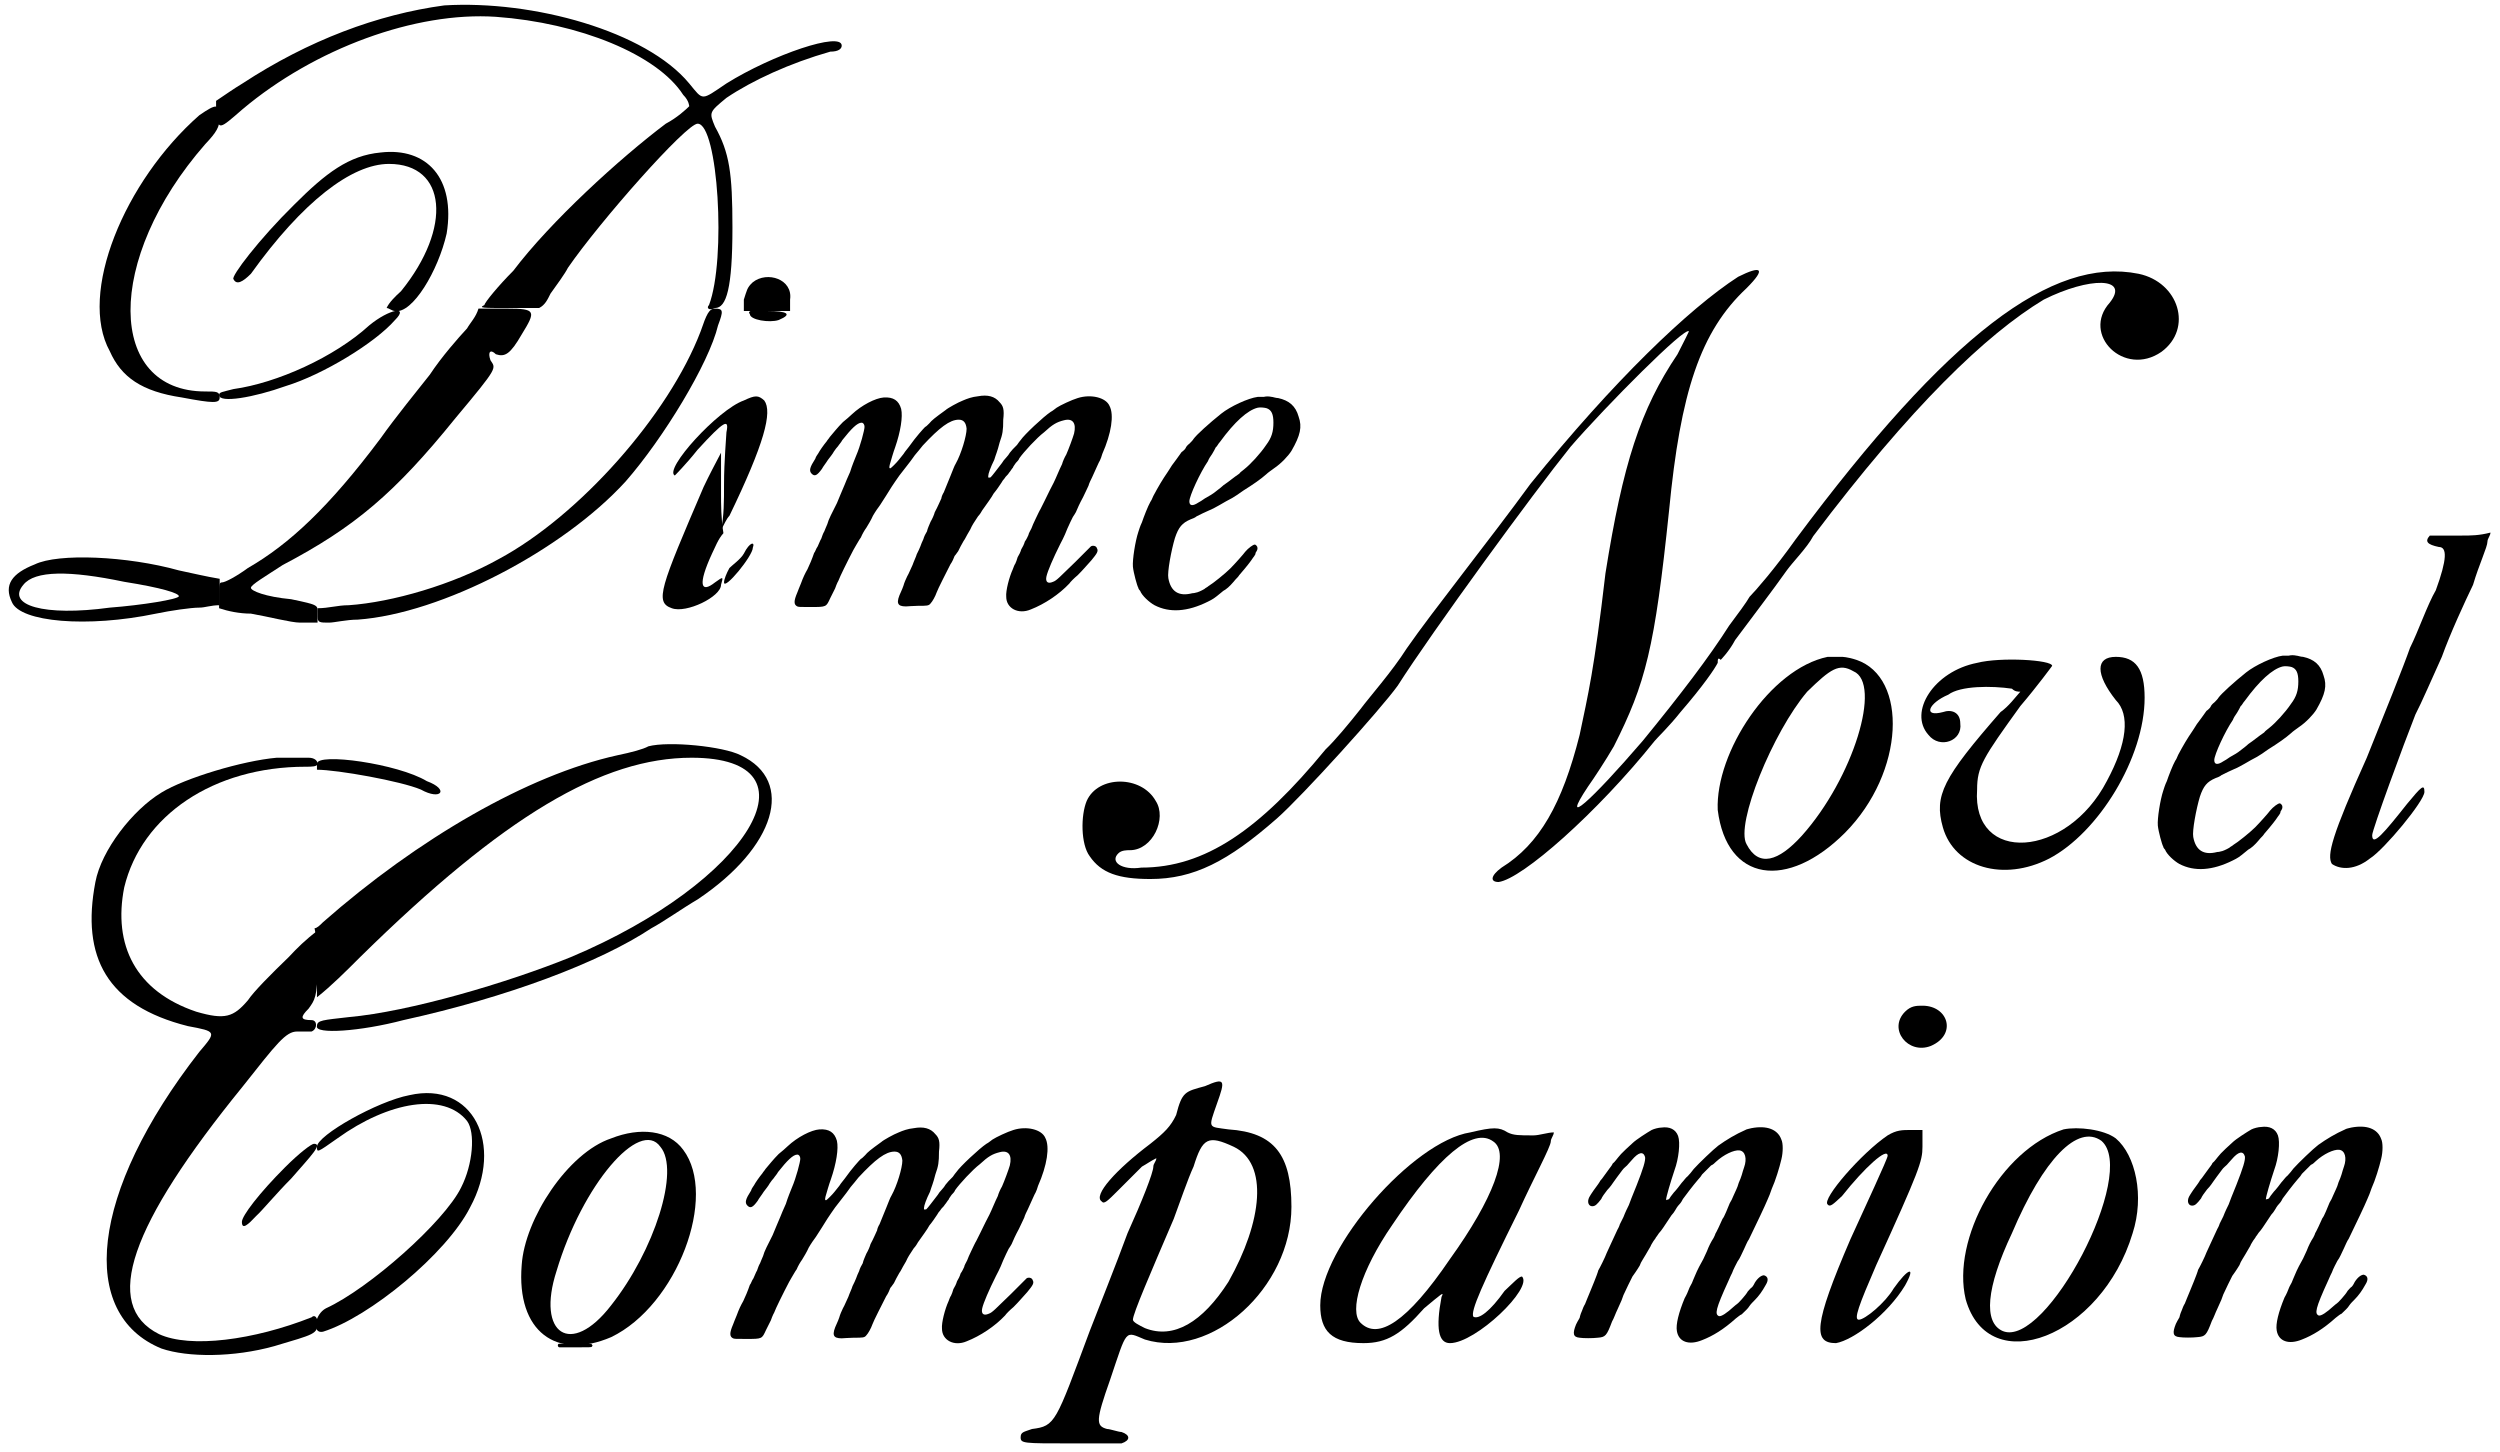 <?xml version='1.0' encoding='utf-8'?>
<svg xmlns="http://www.w3.org/2000/svg" xmlns:xlink="http://www.w3.org/1999/xlink" width="415px" height="241px" viewBox="0 0 4152 2418" version="1.1">
<defs>
<path id="gl3590" d="M 326 24 C 201 134 124 321 177 417 C 196 460 230 484 297 494 C 350 504 360 504 360 494 C 360 484 355 484 336 484 C 172 484 168 264 336 72 C 355 52 360 43 360 28 C 360 4 355 4 326 24 M 52 772 C 14 787 0 806 14 835 C 28 868 139 878 254 854 C 278 849 312 844 326 844 C 336 844 345 840 360 840 C 360 835 360 825 360 820 C 360 811 360 801 360 796 C 336 792 316 787 292 782 C 206 758 91 753 52 772 M 201 801 C 264 811 292 820 292 825 C 292 830 230 840 177 844 C 67 859 4 840 33 806 C 52 782 110 782 201 801 z" fill="black"/><!-- width=364 height=878 -->
<path id="gl3591" d="M 254 28 C 196 81 100 124 28 134 C 9 139 4 139 4 144 C 4 158 62 148 115 129 C 177 110 264 57 297 19 C 321 -5 288 0 254 28 M 417 33 C 403 48 374 81 355 110 C 336 134 297 182 273 216 C 187 331 120 393 52 432 C 33 446 14 456 9 456 C 4 456 4 460 4 475 C 4 484 4 494 4 499 C 19 504 38 508 57 508 C 86 513 124 523 139 523 C 148 523 158 523 168 523 C 168 518 168 513 168 508 C 168 494 172 494 124 484 C 81 480 57 470 57 465 C 57 460 81 446 110 427 C 230 364 297 307 398 182 C 470 96 465 100 456 86 C 451 72 456 67 465 76 C 480 81 489 76 508 43 C 532 4 532 0 484 0 C 465 0 451 0 436 0 C 432 14 422 24 417 33 z" fill="black"/><!-- width=537 height=532 -->
<path id="gl3592" d="M 638 38 C 585 177 436 345 302 417 C 225 460 124 489 52 494 C 33 494 19 499 0 499 C 0 504 0 508 0 513 C 0 523 4 523 19 523 C 28 523 48 518 67 518 C 206 508 408 403 513 288 C 576 216 652 91 667 28 C 676 4 676 0 662 0 C 652 0 648 9 638 38 M 643 297 C 571 465 561 489 590 499 C 614 508 672 480 672 460 C 676 446 676 446 662 456 C 638 475 633 460 657 408 C 662 398 667 384 676 374 C 672 350 672 326 672 307 C 672 283 672 259 672 240 C 662 259 652 278 643 297 z" fill="black"/><!-- width=686 height=532 -->
<path id="gl3593" d="M 139 9 C 139 19 172 24 187 19 C 211 9 201 4 168 4 C 144 0 134 4 139 9 M 129 153 C 86 168 -5 268 14 278 C 14 278 33 259 52 235 C 96 187 105 182 100 206 C 100 211 96 254 96 292 C 96 321 96 345 91 369 C 96 360 100 350 105 345 C 163 225 177 172 163 153 C 153 144 148 144 129 153 M 129 408 C 124 417 110 427 105 432 C 100 441 96 451 96 456 C 96 470 144 412 144 398 C 148 388 139 388 129 408 z" fill="black"/><!-- width=211 height=470 -->
<path id="gl3594" d="M 313 30 C 303 31 295 34 288 37 C 280 40 262 50 259 53 C 241 66 236 70 232 75 C 229 78 226 81 225 81 C 222 84 210 97 198 114 C 196 117 192 121 189 126 C 186 130 182 135 181 136 C 178 140 168 150 167 150 C 165 150 165 149 166 144 C 168 137 172 123 175 115 C 184 89 188 64 185 51 C 181 37 172 31 156 32 C 142 33 119 45 103 60 C 100 63 93 69 88 73 C 79 82 72 91 66 98 C 65 100 62 103 61 105 C 56 111 49 121 47 125 C 46 127 43 130 42 134 C 33 148 31 154 36 159 C 41 164 45 162 53 151 C 55 147 60 141 63 136 C 66 132 71 126 73 122 C 75 119 78 115 80 113 C 81 111 85 107 87 103 C 102 84 112 74 119 74 C 122 74 124 77 124 81 C 124 86 117 113 110 129 C 108 134 103 146 100 156 C 96 165 92 174 91 177 C 87 186 81 201 78 208 C 70 224 64 235 62 243 C 60 247 58 253 57 255 C 55 258 53 264 52 267 C 50 270 48 276 46 280 C 43 284 42 289 40 291 C 37 300 32 312 29 318 C 25 325 22 331 18 342 C 16 347 13 354 12 357 C 6 371 6 377 12 380 C 15 381 15 381 34 381 C 61 381 60 381 67 366 C 70 360 73 354 75 350 C 76 347 78 342 79 340 C 81 337 82 333 84 329 C 89 318 107 282 110 278 C 112 275 115 269 118 265 C 120 260 124 253 127 249 C 130 244 135 236 138 229 C 142 222 147 215 150 211 C 155 203 165 188 169 181 C 173 175 177 169 182 162 C 188 154 201 138 205 132 C 209 126 210 126 221 112 C 249 82 266 69 281 69 C 289 69 293 74 294 84 C 294 96 285 126 276 142 C 273 147 272 151 267 163 C 264 171 259 182 256 190 C 254 193 252 198 252 200 C 250 204 246 214 241 223 C 240 227 237 234 234 239 C 232 244 229 250 228 255 C 226 258 223 264 222 268 C 220 272 218 277 217 280 C 216 283 213 289 211 293 C 210 297 206 305 204 311 C 201 317 198 325 195 330 C 193 334 190 341 189 345 C 188 348 186 353 185 355 C 176 374 178 380 193 380 C 196 380 205 379 213 379 C 228 379 231 379 234 375 C 237 372 242 363 244 357 C 246 351 261 322 267 310 C 270 306 273 299 274 296 C 276 294 279 289 280 288 C 281 286 283 282 284 280 C 286 277 288 272 291 268 C 293 264 297 257 300 252 C 304 243 306 241 313 230 C 316 227 319 222 320 220 C 327 210 336 198 339 192 C 344 186 348 180 352 174 C 353 172 355 169 357 167 C 358 165 360 163 361 162 C 362 161 364 159 365 157 C 367 155 369 151 371 149 C 372 146 375 143 376 141 C 378 139 381 136 382 133 C 389 123 411 99 423 90 C 437 77 444 73 456 70 C 471 66 477 75 473 92 C 471 99 464 118 460 127 C 457 132 454 139 453 143 C 448 153 443 166 439 174 C 435 182 431 189 424 204 C 422 208 419 214 417 218 C 415 221 412 228 409 234 C 406 240 403 247 402 250 C 400 254 397 259 397 261 C 396 263 394 268 391 272 C 390 276 387 282 385 285 C 384 289 381 295 379 298 C 378 302 376 307 375 309 C 374 310 372 315 371 318 C 365 331 359 354 360 364 C 360 383 380 394 401 385 C 424 376 448 360 465 342 C 467 339 473 333 479 328 C 489 318 491 315 502 303 C 511 292 514 288 511 283 C 510 279 504 278 501 280 C 501 280 489 292 475 306 C 449 331 444 337 438 339 C 429 343 425 339 427 330 C 429 321 438 300 450 276 C 456 265 461 253 462 250 C 466 241 468 237 471 231 C 473 228 475 225 476 223 C 479 216 482 209 488 198 C 492 190 495 183 497 179 C 498 175 501 169 503 165 C 510 150 514 140 516 137 C 517 135 519 130 520 126 C 535 92 540 61 532 46 C 526 32 501 26 479 33 C 469 36 450 45 444 49 C 441 51 438 54 434 56 C 422 64 390 94 384 103 C 383 104 380 108 378 111 C 372 117 369 120 366 124 C 365 126 362 130 360 132 C 357 135 354 139 353 141 C 343 154 337 162 334 165 C 330 166 330 166 330 163 C 330 159 334 148 340 136 C 343 126 345 123 349 107 C 354 93 355 87 355 69 C 357 52 355 46 349 40 C 341 30 329 27 313 30 z" fill="black"/><!-- width=559 height=397 -->
<path id="gl3595" d="M 275 16 C 273 16 269 16 265 16 C 249 18 219 32 204 44 C 184 60 163 79 158 86 C 157 88 154 91 151 94 C 148 96 145 100 145 101 C 144 103 141 106 138 108 C 134 114 125 126 122 130 C 121 132 118 136 115 141 C 106 154 99 166 91 181 C 89 186 87 190 86 191 C 82 198 75 216 72 225 C 69 231 67 238 66 241 C 61 256 56 287 57 299 C 58 309 64 331 66 334 C 66 335 67 337 69 339 C 72 347 84 358 93 363 C 118 376 148 374 182 357 C 190 353 192 352 204 342 C 206 340 209 338 211 337 C 217 333 223 326 228 320 C 230 318 233 315 234 313 C 242 304 244 301 249 295 C 252 291 256 286 257 284 C 258 283 260 280 261 278 C 261 276 262 274 263 273 C 265 270 265 266 263 264 C 262 263 261 262 260 262 C 257 262 249 268 244 274 C 242 277 227 294 219 302 C 211 310 190 327 183 331 C 181 333 178 334 176 336 C 171 339 164 342 162 342 C 162 342 159 343 156 343 C 133 349 120 340 116 318 C 114 308 121 271 127 251 C 133 233 139 226 153 220 C 156 219 161 217 163 215 C 169 212 179 207 184 205 C 187 204 195 200 212 190 C 220 186 225 183 231 179 C 232 178 237 175 241 172 C 257 162 270 153 279 145 C 282 142 288 138 292 135 C 304 127 316 114 321 106 C 336 80 339 66 333 49 C 328 31 317 22 299 18 C 295 18 290 16 288 16 C 283 15 279 15 275 16 M 280 35 C 288 38 291 45 291 59 C 291 74 288 84 279 96 C 269 111 252 129 243 136 C 241 138 236 141 234 144 C 225 150 217 157 208 163 C 206 165 201 169 197 172 C 187 180 187 179 177 185 C 173 188 168 191 166 192 C 157 198 151 198 151 190 C 151 181 169 142 182 123 C 183 120 186 115 189 111 C 191 108 194 102 195 100 C 197 99 199 94 202 91 C 226 58 248 38 265 34 C 269 33 277 34 280 35 z" fill="black"/><!-- width=346 height=382 -->
<path id="gl3596" d="M 384 9 C 273 24 158 67 48 139 C 33 148 19 158 4 168 C 4 177 4 182 4 192 C 9 216 9 216 48 182 C 168 81 336 19 470 28 C 609 38 739 91 782 158 C 792 168 792 177 792 177 C 787 182 772 196 753 206 C 676 264 561 369 499 451 C 475 475 451 504 451 508 C 441 513 446 513 494 513 C 508 513 528 513 542 513 C 552 508 556 499 561 489 C 571 475 585 456 590 446 C 643 369 787 206 806 206 C 840 206 854 432 825 508 C 820 513 825 518 835 513 C 854 513 864 480 864 379 C 864 288 859 254 835 211 C 825 187 825 187 854 163 C 897 134 960 105 1027 86 C 1041 86 1046 81 1046 76 C 1046 52 931 91 854 139 C 811 168 816 168 792 139 C 720 52 532 0 384 9 z" fill="black"/><!-- width=1060 height=528 -->
<path id="gl3597" d="M 254 9 C 201 14 163 43 110 96 C 52 153 4 216 9 220 C 14 230 24 225 38 211 C 124 91 206 28 268 28 C 364 28 374 134 288 240 C 278 249 268 259 264 268 C 268 268 273 273 278 273 C 307 278 350 206 364 144 C 379 52 331 0 254 9 z" fill="black"/><!-- width=379 height=283 -->
<path id="gl3598" d="M 19 19 C 9 28 9 33 4 48 C 4 52 4 62 4 67 C 19 67 33 67 43 67 C 57 67 67 67 81 67 C 81 62 81 52 81 48 C 86 14 43 0 19 19 z" fill="black"/><!-- width=96 height=81 -->
<path id="gl3599" d="M 187 4 C 91 24 0 163 4 259 C 19 379 120 393 216 297 C 316 196 321 38 235 9 C 220 4 211 4 211 4 C 206 4 196 4 187 4 M 230 28 C 278 48 230 206 144 302 C 105 345 72 355 52 316 C 33 283 96 129 153 62 C 192 24 206 14 230 28 z" fill="black"/><!-- width=307 height=369 -->
<path id="gl3600" d="M 100 14 C 28 28 -15 96 19 134 C 38 158 76 144 72 115 C 72 96 57 91 43 96 C 9 105 19 81 52 67 C 72 52 124 52 158 57 C 163 62 168 62 172 62 C 163 72 153 86 139 96 C 43 206 28 235 43 288 C 62 355 144 379 220 340 C 302 297 379 172 379 72 C 379 24 364 4 331 4 C 297 4 297 33 331 76 C 355 100 350 148 316 211 C 249 340 91 350 100 225 C 100 187 110 172 172 86 C 201 52 225 19 225 19 C 225 9 139 4 100 14 z" fill="black"/><!-- width=388 height=369 -->
<path id="gl3595" d="M 275 16 C 273 16 269 16 265 16 C 249 18 219 32 204 44 C 184 60 163 79 158 86 C 157 88 154 91 151 94 C 148 96 145 100 145 101 C 144 103 141 106 138 108 C 134 114 125 126 122 130 C 121 132 118 136 115 141 C 106 154 99 166 91 181 C 89 186 87 190 86 191 C 82 198 75 216 72 225 C 69 231 67 238 66 241 C 61 256 56 287 57 299 C 58 309 64 331 66 334 C 66 335 67 337 69 339 C 72 347 84 358 93 363 C 118 376 148 374 182 357 C 190 353 192 352 204 342 C 206 340 209 338 211 337 C 217 333 223 326 228 320 C 230 318 233 315 234 313 C 242 304 244 301 249 295 C 252 291 256 286 257 284 C 258 283 260 280 261 278 C 261 276 262 274 263 273 C 265 270 265 266 263 264 C 262 263 261 262 260 262 C 257 262 249 268 244 274 C 242 277 227 294 219 302 C 211 310 190 327 183 331 C 181 333 178 334 176 336 C 171 339 164 342 162 342 C 162 342 159 343 156 343 C 133 349 120 340 116 318 C 114 308 121 271 127 251 C 133 233 139 226 153 220 C 156 219 161 217 163 215 C 169 212 179 207 184 205 C 187 204 195 200 212 190 C 220 186 225 183 231 179 C 232 178 237 175 241 172 C 257 162 270 153 279 145 C 282 142 288 138 292 135 C 304 127 316 114 321 106 C 336 80 339 66 333 49 C 328 31 317 22 299 18 C 295 18 290 16 288 16 C 283 15 279 15 275 16 M 280 35 C 288 38 291 45 291 59 C 291 74 288 84 279 96 C 269 111 252 129 243 136 C 241 138 236 141 234 144 C 225 150 217 157 208 163 C 206 165 201 169 197 172 C 187 180 187 179 177 185 C 173 188 168 191 166 192 C 157 198 151 198 151 190 C 151 181 169 142 182 123 C 183 120 186 115 189 111 C 191 108 194 102 195 100 C 197 99 199 94 202 91 C 226 58 248 38 265 34 C 269 33 277 34 280 35 z" fill="black"/><!-- width=346 height=382 -->
<path id="gl3601" d="M 172 9 C 163 19 168 24 187 28 C 201 28 201 48 182 100 C 168 124 153 168 139 196 C 129 225 96 307 67 379 C 9 508 0 542 9 556 C 24 566 48 566 72 547 C 96 532 163 451 163 436 C 163 422 158 427 134 456 C 96 504 76 528 76 508 C 76 499 129 355 148 307 C 158 288 177 244 192 211 C 206 172 230 120 244 91 C 254 57 268 28 268 19 C 268 14 273 9 273 4 C 254 9 240 9 225 9 C 196 9 172 9 172 9 z" fill="black"/><!-- width=283 height=576 -->
<path id="gl3602" d="M 556 9 C 547 14 528 19 504 24 C 355 57 172 163 14 302 C 9 307 4 312 0 312 C 4 331 4 350 4 369 C 4 388 4 408 4 427 C 28 408 52 384 76 360 C 316 124 480 28 628 28 C 849 28 724 235 427 360 C 321 403 158 451 57 460 C 14 465 4 465 4 475 C 0 489 76 484 148 465 C 321 427 475 369 561 312 C 580 302 614 278 638 264 C 768 177 801 67 710 24 C 681 9 590 0 556 9 M 4 38 C 4 43 4 48 4 48 C 38 48 144 67 177 81 C 211 100 225 81 187 67 C 139 38 4 19 4 38 M 158 590 C 105 600 4 657 4 676 C 4 686 4 686 38 662 C 124 600 216 585 254 633 C 268 652 264 705 244 744 C 216 801 91 912 19 945 C 0 955 -5 988 14 984 C 91 960 220 854 259 777 C 316 672 264 566 158 590 M 494 662 C 422 686 350 796 345 873 C 336 984 403 1032 494 993 C 604 940 672 758 614 681 C 590 648 542 643 494 662 M 576 676 C 609 715 566 849 494 940 C 427 1027 369 988 403 883 C 446 739 542 628 576 676 z" fill="black"/><!-- width=768 height=1012 -->
<path id="gl3594" d="M 313 30 C 303 31 295 34 288 37 C 280 40 262 50 259 53 C 241 66 236 70 232 75 C 229 78 226 81 225 81 C 222 84 210 97 198 114 C 196 117 192 121 189 126 C 186 130 182 135 181 136 C 178 140 168 150 167 150 C 165 150 165 149 166 144 C 168 137 172 123 175 115 C 184 89 188 64 185 51 C 181 37 172 31 156 32 C 142 33 119 45 103 60 C 100 63 93 69 88 73 C 79 82 72 91 66 98 C 65 100 62 103 61 105 C 56 111 49 121 47 125 C 46 127 43 130 42 134 C 33 148 31 154 36 159 C 41 164 45 162 53 151 C 55 147 60 141 63 136 C 66 132 71 126 73 122 C 75 119 78 115 80 113 C 81 111 85 107 87 103 C 102 84 112 74 119 74 C 122 74 124 77 124 81 C 124 86 117 113 110 129 C 108 134 103 146 100 156 C 96 165 92 174 91 177 C 87 186 81 201 78 208 C 70 224 64 235 62 243 C 60 247 58 253 57 255 C 55 258 53 264 52 267 C 50 270 48 276 46 280 C 43 284 42 289 40 291 C 37 300 32 312 29 318 C 25 325 22 331 18 342 C 16 347 13 354 12 357 C 6 371 6 377 12 380 C 15 381 15 381 34 381 C 61 381 60 381 67 366 C 70 360 73 354 75 350 C 76 347 78 342 79 340 C 81 337 82 333 84 329 C 89 318 107 282 110 278 C 112 275 115 269 118 265 C 120 260 124 253 127 249 C 130 244 135 236 138 229 C 142 222 147 215 150 211 C 155 203 165 188 169 181 C 173 175 177 169 182 162 C 188 154 201 138 205 132 C 209 126 210 126 221 112 C 249 82 266 69 281 69 C 289 69 293 74 294 84 C 294 96 285 126 276 142 C 273 147 272 151 267 163 C 264 171 259 182 256 190 C 254 193 252 198 252 200 C 250 204 246 214 241 223 C 240 227 237 234 234 239 C 232 244 229 250 228 255 C 226 258 223 264 222 268 C 220 272 218 277 217 280 C 216 283 213 289 211 293 C 210 297 206 305 204 311 C 201 317 198 325 195 330 C 193 334 190 341 189 345 C 188 348 186 353 185 355 C 176 374 178 380 193 380 C 196 380 205 379 213 379 C 228 379 231 379 234 375 C 237 372 242 363 244 357 C 246 351 261 322 267 310 C 270 306 273 299 274 296 C 276 294 279 289 280 288 C 281 286 283 282 284 280 C 286 277 288 272 291 268 C 293 264 297 257 300 252 C 304 243 306 241 313 230 C 316 227 319 222 320 220 C 327 210 336 198 339 192 C 344 186 348 180 352 174 C 353 172 355 169 357 167 C 358 165 360 163 361 162 C 362 161 364 159 365 157 C 367 155 369 151 371 149 C 372 146 375 143 376 141 C 378 139 381 136 382 133 C 389 123 411 99 423 90 C 437 77 444 73 456 70 C 471 66 477 75 473 92 C 471 99 464 118 460 127 C 457 132 454 139 453 143 C 448 153 443 166 439 174 C 435 182 431 189 424 204 C 422 208 419 214 417 218 C 415 221 412 228 409 234 C 406 240 403 247 402 250 C 400 254 397 259 397 261 C 396 263 394 268 391 272 C 390 276 387 282 385 285 C 384 289 381 295 379 298 C 378 302 376 307 375 309 C 374 310 372 315 371 318 C 365 331 359 354 360 364 C 360 383 380 394 401 385 C 424 376 448 360 465 342 C 467 339 473 333 479 328 C 489 318 491 315 502 303 C 511 292 514 288 511 283 C 510 279 504 278 501 280 C 501 280 489 292 475 306 C 449 331 444 337 438 339 C 429 343 425 339 427 330 C 429 321 438 300 450 276 C 456 265 461 253 462 250 C 466 241 468 237 471 231 C 473 228 475 225 476 223 C 479 216 482 209 488 198 C 492 190 495 183 497 179 C 498 175 501 169 503 165 C 510 150 514 140 516 137 C 517 135 519 130 520 126 C 535 92 540 61 532 46 C 526 32 501 26 479 33 C 469 36 450 45 444 49 C 441 51 438 54 434 56 C 422 64 390 94 384 103 C 383 104 380 108 378 111 C 372 117 369 120 366 124 C 365 126 362 130 360 132 C 357 135 354 139 353 141 C 343 154 337 162 334 165 C 330 166 330 166 330 163 C 330 159 334 148 340 136 C 343 126 345 123 349 107 C 354 93 355 87 355 69 C 357 52 355 46 349 40 C 341 30 329 27 313 30 z" fill="black"/><!-- width=559 height=397 -->
<path id="gl3603" d="M 316 19 C 283 28 278 28 268 67 C 259 86 249 96 225 115 C 168 158 129 201 144 211 C 148 216 153 211 172 192 C 182 182 201 163 211 153 C 220 148 225 144 235 139 C 235 144 230 148 230 153 C 230 163 211 211 187 264 C 168 316 139 388 124 427 C 67 580 67 585 28 590 C 14 595 9 595 9 604 C 9 614 14 614 91 614 C 134 614 172 614 177 614 C 192 609 192 600 177 595 C 172 595 158 590 153 590 C 134 585 134 576 158 508 C 187 422 182 427 216 441 C 326 475 460 355 460 220 C 460 134 432 96 355 91 C 321 86 321 91 336 48 C 350 9 350 4 316 19 M 364 120 C 422 148 412 244 355 345 C 312 412 264 441 216 422 C 206 417 196 412 196 408 C 196 398 225 331 264 240 C 273 216 288 172 297 153 C 312 105 321 100 364 120 z" fill="black"/><!-- width=475 height=628 -->
<path id="gl3604" d="M 259 9 C 163 24 9 201 9 297 C 9 340 28 360 81 360 C 120 360 144 345 182 302 C 211 278 216 273 211 283 C 201 336 206 360 225 360 C 268 360 364 268 345 249 C 340 249 331 259 316 273 C 292 307 273 321 264 316 C 259 307 278 264 340 139 C 364 86 393 33 393 24 C 393 19 398 14 398 9 C 388 9 374 14 364 14 C 340 14 331 14 321 9 C 307 0 297 0 259 9 M 297 24 C 326 43 297 120 225 220 C 153 326 105 355 76 326 C 57 307 76 240 129 163 C 206 48 264 0 297 24 z" fill="black"/><!-- width=408 height=369 -->
<path id="gl3605" d="M 151 28 C 147 28 139 30 135 32 C 128 36 109 48 103 54 C 95 61 88 68 84 72 C 76 81 74 85 70 88 C 69 91 66 94 64 97 C 62 100 58 105 56 108 C 54 111 51 115 49 117 C 49 118 47 120 46 122 C 42 127 33 140 31 144 C 27 152 30 159 36 159 C 41 159 44 156 51 147 C 52 144 57 137 61 132 C 66 127 70 121 72 118 C 75 114 79 108 86 99 C 88 96 92 93 94 91 C 96 89 99 85 102 82 C 113 69 121 67 124 77 C 125 83 121 96 110 124 C 102 144 99 151 97 157 C 95 161 91 169 88 177 C 85 183 82 189 82 189 C 82 189 81 193 78 198 C 68 219 63 231 60 237 C 58 243 48 263 46 266 C 46 267 43 276 33 300 C 27 314 27 315 24 322 C 22 325 20 330 19 333 C 18 335 16 340 15 345 C 13 348 10 354 9 356 C 3 371 4 377 15 378 C 21 379 37 379 45 378 C 58 377 60 375 69 351 C 72 346 75 337 78 331 C 85 316 86 313 88 307 C 92 298 100 282 103 276 C 111 265 113 261 115 258 C 116 255 118 251 120 248 C 123 243 125 240 133 226 C 134 223 137 219 138 217 C 140 214 142 212 142 211 C 143 210 145 207 147 204 C 149 202 152 198 154 195 C 158 189 164 180 168 174 C 170 172 173 168 174 166 C 175 164 178 159 181 156 C 184 153 186 149 187 147 C 189 144 205 123 212 115 C 215 112 218 108 219 106 C 222 103 228 97 234 91 C 237 90 240 87 242 85 C 255 73 272 65 281 66 C 291 67 294 80 289 94 C 288 97 286 103 285 107 C 284 110 282 116 280 120 C 279 124 277 129 276 131 C 275 133 273 138 271 142 C 270 145 267 151 265 154 C 262 161 256 177 253 180 C 250 187 243 202 241 205 C 241 206 239 210 238 212 C 234 218 230 226 227 234 C 225 238 223 243 221 247 C 217 254 211 265 207 275 C 205 279 203 285 202 287 C 201 289 198 294 197 297 C 196 300 193 307 190 312 C 180 336 175 356 177 367 C 180 385 197 391 219 382 C 237 375 255 364 275 346 C 278 344 282 340 285 339 C 291 333 295 330 298 325 C 300 322 304 318 307 315 C 313 309 319 301 325 290 C 330 282 329 276 322 274 C 318 274 312 278 307 286 C 306 288 304 292 302 294 C 300 295 297 299 295 301 C 292 307 278 322 277 322 C 277 322 274 324 272 326 C 260 337 251 343 247 342 C 240 339 241 331 263 283 C 265 278 268 272 269 270 C 271 264 276 255 278 251 C 282 246 285 238 289 230 C 291 226 294 218 297 214 C 311 185 323 160 328 148 C 330 144 333 136 335 130 C 341 117 348 94 351 81 C 354 69 354 54 351 48 C 345 31 327 24 301 29 C 297 30 292 31 291 32 C 275 39 260 48 246 58 C 238 64 213 88 205 97 C 202 101 198 106 195 109 C 192 111 188 117 185 120 C 182 124 176 132 172 136 C 168 141 165 145 164 147 C 163 147 163 148 162 148 C 161 148 160 148 159 149 C 159 149 159 149 159 148 C 159 144 166 120 173 99 C 180 80 183 53 179 42 C 175 31 165 26 151 28 z" fill="black"/><!-- width=374 height=397 -->
<path id="gl3606" d="M 153 19 C 124 48 158 91 196 76 C 240 57 225 9 182 9 C 172 9 163 9 153 19 M 124 225 C 81 254 14 331 24 340 C 28 345 33 340 48 326 C 86 278 124 244 124 259 C 124 264 86 345 62 398 C 0 542 0 571 38 571 C 67 566 124 523 153 475 C 172 441 158 446 134 480 C 120 504 86 532 76 532 C 67 532 76 508 105 441 C 177 283 182 268 182 244 C 182 235 182 225 182 216 C 177 216 168 216 163 216 C 148 216 139 216 124 225 z" fill="black"/><!-- width=230 height=580 -->
<path id="gl3607" d="M 177 9 C 72 43 -10 192 14 292 C 52 427 240 355 292 182 C 312 120 297 52 264 24 C 244 9 201 4 177 9 M 240 28 C 302 81 148 374 76 345 C 43 331 48 273 91 182 C 144 57 201 0 240 28 z" fill="black"/><!-- width=312 height=374 -->
<path id="gl3605" d="M 151 28 C 147 28 139 30 135 32 C 128 36 109 48 103 54 C 95 61 88 68 84 72 C 76 81 74 85 70 88 C 69 91 66 94 64 97 C 62 100 58 105 56 108 C 54 111 51 115 49 117 C 49 118 47 120 46 122 C 42 127 33 140 31 144 C 27 152 30 159 36 159 C 41 159 44 156 51 147 C 52 144 57 137 61 132 C 66 127 70 121 72 118 C 75 114 79 108 86 99 C 88 96 92 93 94 91 C 96 89 99 85 102 82 C 113 69 121 67 124 77 C 125 83 121 96 110 124 C 102 144 99 151 97 157 C 95 161 91 169 88 177 C 85 183 82 189 82 189 C 82 189 81 193 78 198 C 68 219 63 231 60 237 C 58 243 48 263 46 266 C 46 267 43 276 33 300 C 27 314 27 315 24 322 C 22 325 20 330 19 333 C 18 335 16 340 15 345 C 13 348 10 354 9 356 C 3 371 4 377 15 378 C 21 379 37 379 45 378 C 58 377 60 375 69 351 C 72 346 75 337 78 331 C 85 316 86 313 88 307 C 92 298 100 282 103 276 C 111 265 113 261 115 258 C 116 255 118 251 120 248 C 123 243 125 240 133 226 C 134 223 137 219 138 217 C 140 214 142 212 142 211 C 143 210 145 207 147 204 C 149 202 152 198 154 195 C 158 189 164 180 168 174 C 170 172 173 168 174 166 C 175 164 178 159 181 156 C 184 153 186 149 187 147 C 189 144 205 123 212 115 C 215 112 218 108 219 106 C 222 103 228 97 234 91 C 237 90 240 87 242 85 C 255 73 272 65 281 66 C 291 67 294 80 289 94 C 288 97 286 103 285 107 C 284 110 282 116 280 120 C 279 124 277 129 276 131 C 275 133 273 138 271 142 C 270 145 267 151 265 154 C 262 161 256 177 253 180 C 250 187 243 202 241 205 C 241 206 239 210 238 212 C 234 218 230 226 227 234 C 225 238 223 243 221 247 C 217 254 211 265 207 275 C 205 279 203 285 202 287 C 201 289 198 294 197 297 C 196 300 193 307 190 312 C 180 336 175 356 177 367 C 180 385 197 391 219 382 C 237 375 255 364 275 346 C 278 344 282 340 285 339 C 291 333 295 330 298 325 C 300 322 304 318 307 315 C 313 309 319 301 325 290 C 330 282 329 276 322 274 C 318 274 312 278 307 286 C 306 288 304 292 302 294 C 300 295 297 299 295 301 C 292 307 278 322 277 322 C 277 322 274 324 272 326 C 260 337 251 343 247 342 C 240 339 241 331 263 283 C 265 278 268 272 269 270 C 271 264 276 255 278 251 C 282 246 285 238 289 230 C 291 226 294 218 297 214 C 311 185 323 160 328 148 C 330 144 333 136 335 130 C 341 117 348 94 351 81 C 354 69 354 54 351 48 C 345 31 327 24 301 29 C 297 30 292 31 291 32 C 275 39 260 48 246 58 C 238 64 213 88 205 97 C 202 101 198 106 195 109 C 192 111 188 117 185 120 C 182 124 176 132 172 136 C 168 141 165 145 164 147 C 163 147 163 148 162 148 C 161 148 160 148 159 149 C 159 149 159 149 159 148 C 159 144 166 120 173 99 C 180 80 183 53 179 42 C 175 31 165 26 151 28 z" fill="black"/><!-- width=374 height=397 -->
<path id="gl3840" d="M 316 4 C 259 9 163 38 124 62 C 76 91 24 158 14 211 C -10 336 33 417 168 451 C 216 460 216 460 187 494 C 4 729 -15 931 124 988 C 168 1003 244 1003 312 984 C 379 964 384 964 384 945 C 384 936 379 931 374 936 C 278 974 172 988 120 964 C 24 916 72 782 259 552 C 316 480 331 460 350 460 C 360 460 369 460 374 460 C 384 456 384 441 374 441 C 355 441 355 436 369 422 C 379 408 384 403 384 350 C 384 331 384 312 384 292 C 364 307 350 321 336 336 C 307 364 278 393 268 408 C 244 436 230 441 182 427 C 81 393 43 316 62 220 C 91 100 211 19 364 19 C 374 19 384 19 384 14 C 384 9 379 4 369 4 C 360 4 350 4 345 4 C 340 4 326 4 316 4 z" fill="black"/><!-- width=393 height=1008 -->
<path id="gl3841" d="M 76 48 C 33 91 4 129 4 139 C 4 153 14 144 28 129 C 38 120 62 91 86 67 C 120 28 139 9 124 9 C 120 9 100 24 76 48 z" fill="black"/><!-- width=139 height=158 -->
<path id="gl3842" d="M 8 6 C 5 7 6 12 9 12 C 10 12 22 12 36 12 C 60 12 61 12 63 11 C 63 10 64 10 64 9 C 64 9 63 8 63 7 C 61 6 60 6 35 6 C 21 6 9 6 8 6 z" fill="black"/><!-- width=72 height=19 -->
<path id="gl3843" d="M 1099 19 C 1017 72 892 192 753 364 C 686 456 590 576 547 638 C 523 676 484 720 470 739 C 451 763 427 792 412 806 C 302 940 211 1003 105 1003 C 72 1008 52 993 67 979 C 72 974 81 974 86 974 C 124 974 148 921 129 892 C 105 849 33 849 14 892 C 4 916 4 964 19 984 C 38 1012 67 1022 120 1022 C 192 1022 249 993 331 921 C 374 883 504 739 532 700 C 590 609 758 379 820 302 C 878 235 1012 100 1017 110 C 1017 110 1008 129 998 148 C 936 240 907 331 878 513 C 859 676 849 715 835 782 C 806 897 768 964 705 1003 C 686 1017 686 1027 700 1027 C 739 1022 864 912 960 792 C 964 787 984 768 1003 744 C 1041 700 1060 672 1065 662 C 1065 657 1065 652 1070 657 C 1070 657 1084 643 1094 624 C 1123 585 1156 542 1180 508 C 1190 494 1214 470 1224 451 C 1387 235 1512 115 1608 57 C 1684 19 1752 19 1718 62 C 1670 115 1742 187 1804 144 C 1857 105 1833 28 1766 14 C 1622 -15 1449 115 1195 456 C 1161 504 1128 542 1118 552 C 1113 561 1099 580 1084 600 C 1051 652 1003 715 940 792 C 854 892 801 940 849 868 C 859 854 878 825 892 801 C 945 696 960 638 984 408 C 1003 211 1036 110 1113 38 C 1147 4 1137 0 1099 19 z" fill="black"/><!-- width=1843 height=1036 -->
</defs>
<use xlink:href="#gl3590" x="0" y="168"/>
<use xlink:href="#gl3591" x="355" y="514"/>
<use xlink:href="#gl3592" x="523" y="514"/>
<use xlink:href="#gl3593" x="1104" y="514"/>
<use xlink:href="#gl3594" x="1310" y="630"/>
<use xlink:href="#gl3595" x="1824" y="645"/>
<use xlink:href="#gl3596" x="350" y="0"/>
<use xlink:href="#gl3597" x="374" y="245"/>
<use xlink:href="#gl3598" x="1229" y="451"/>
<use xlink:href="#gl3599" x="2851" y="1090"/>
<use xlink:href="#gl3600" x="3187" y="1090"/>
<use xlink:href="#gl3595" x="3531" y="1076"/>
<use xlink:href="#gl3601" x="3869" y="883"/>
<use xlink:href="#gl3602" x="518" y="1234"/>
<use xlink:href="#gl3594" x="1203" y="1849"/>
<use xlink:href="#gl3603" x="1685" y="1790"/>
<use xlink:href="#gl3604" x="2184" y="1877"/>
<use xlink:href="#gl3605" x="2610" y="1850"/>
<use xlink:href="#gl3606" x="3014" y="1666"/>
<use xlink:href="#gl3607" x="3254" y="1872"/>
<use xlink:href="#gl3605" x="3609" y="1849"/>
<use xlink:href="#gl3840" x="139" y="1258"/>
<use xlink:href="#gl3841" x="393" y="1896"/>
<use xlink:href="#gl3842" x="917" y="2232"/>
<use xlink:href="#gl3843" x="1790" y="442"/>
</svg>
